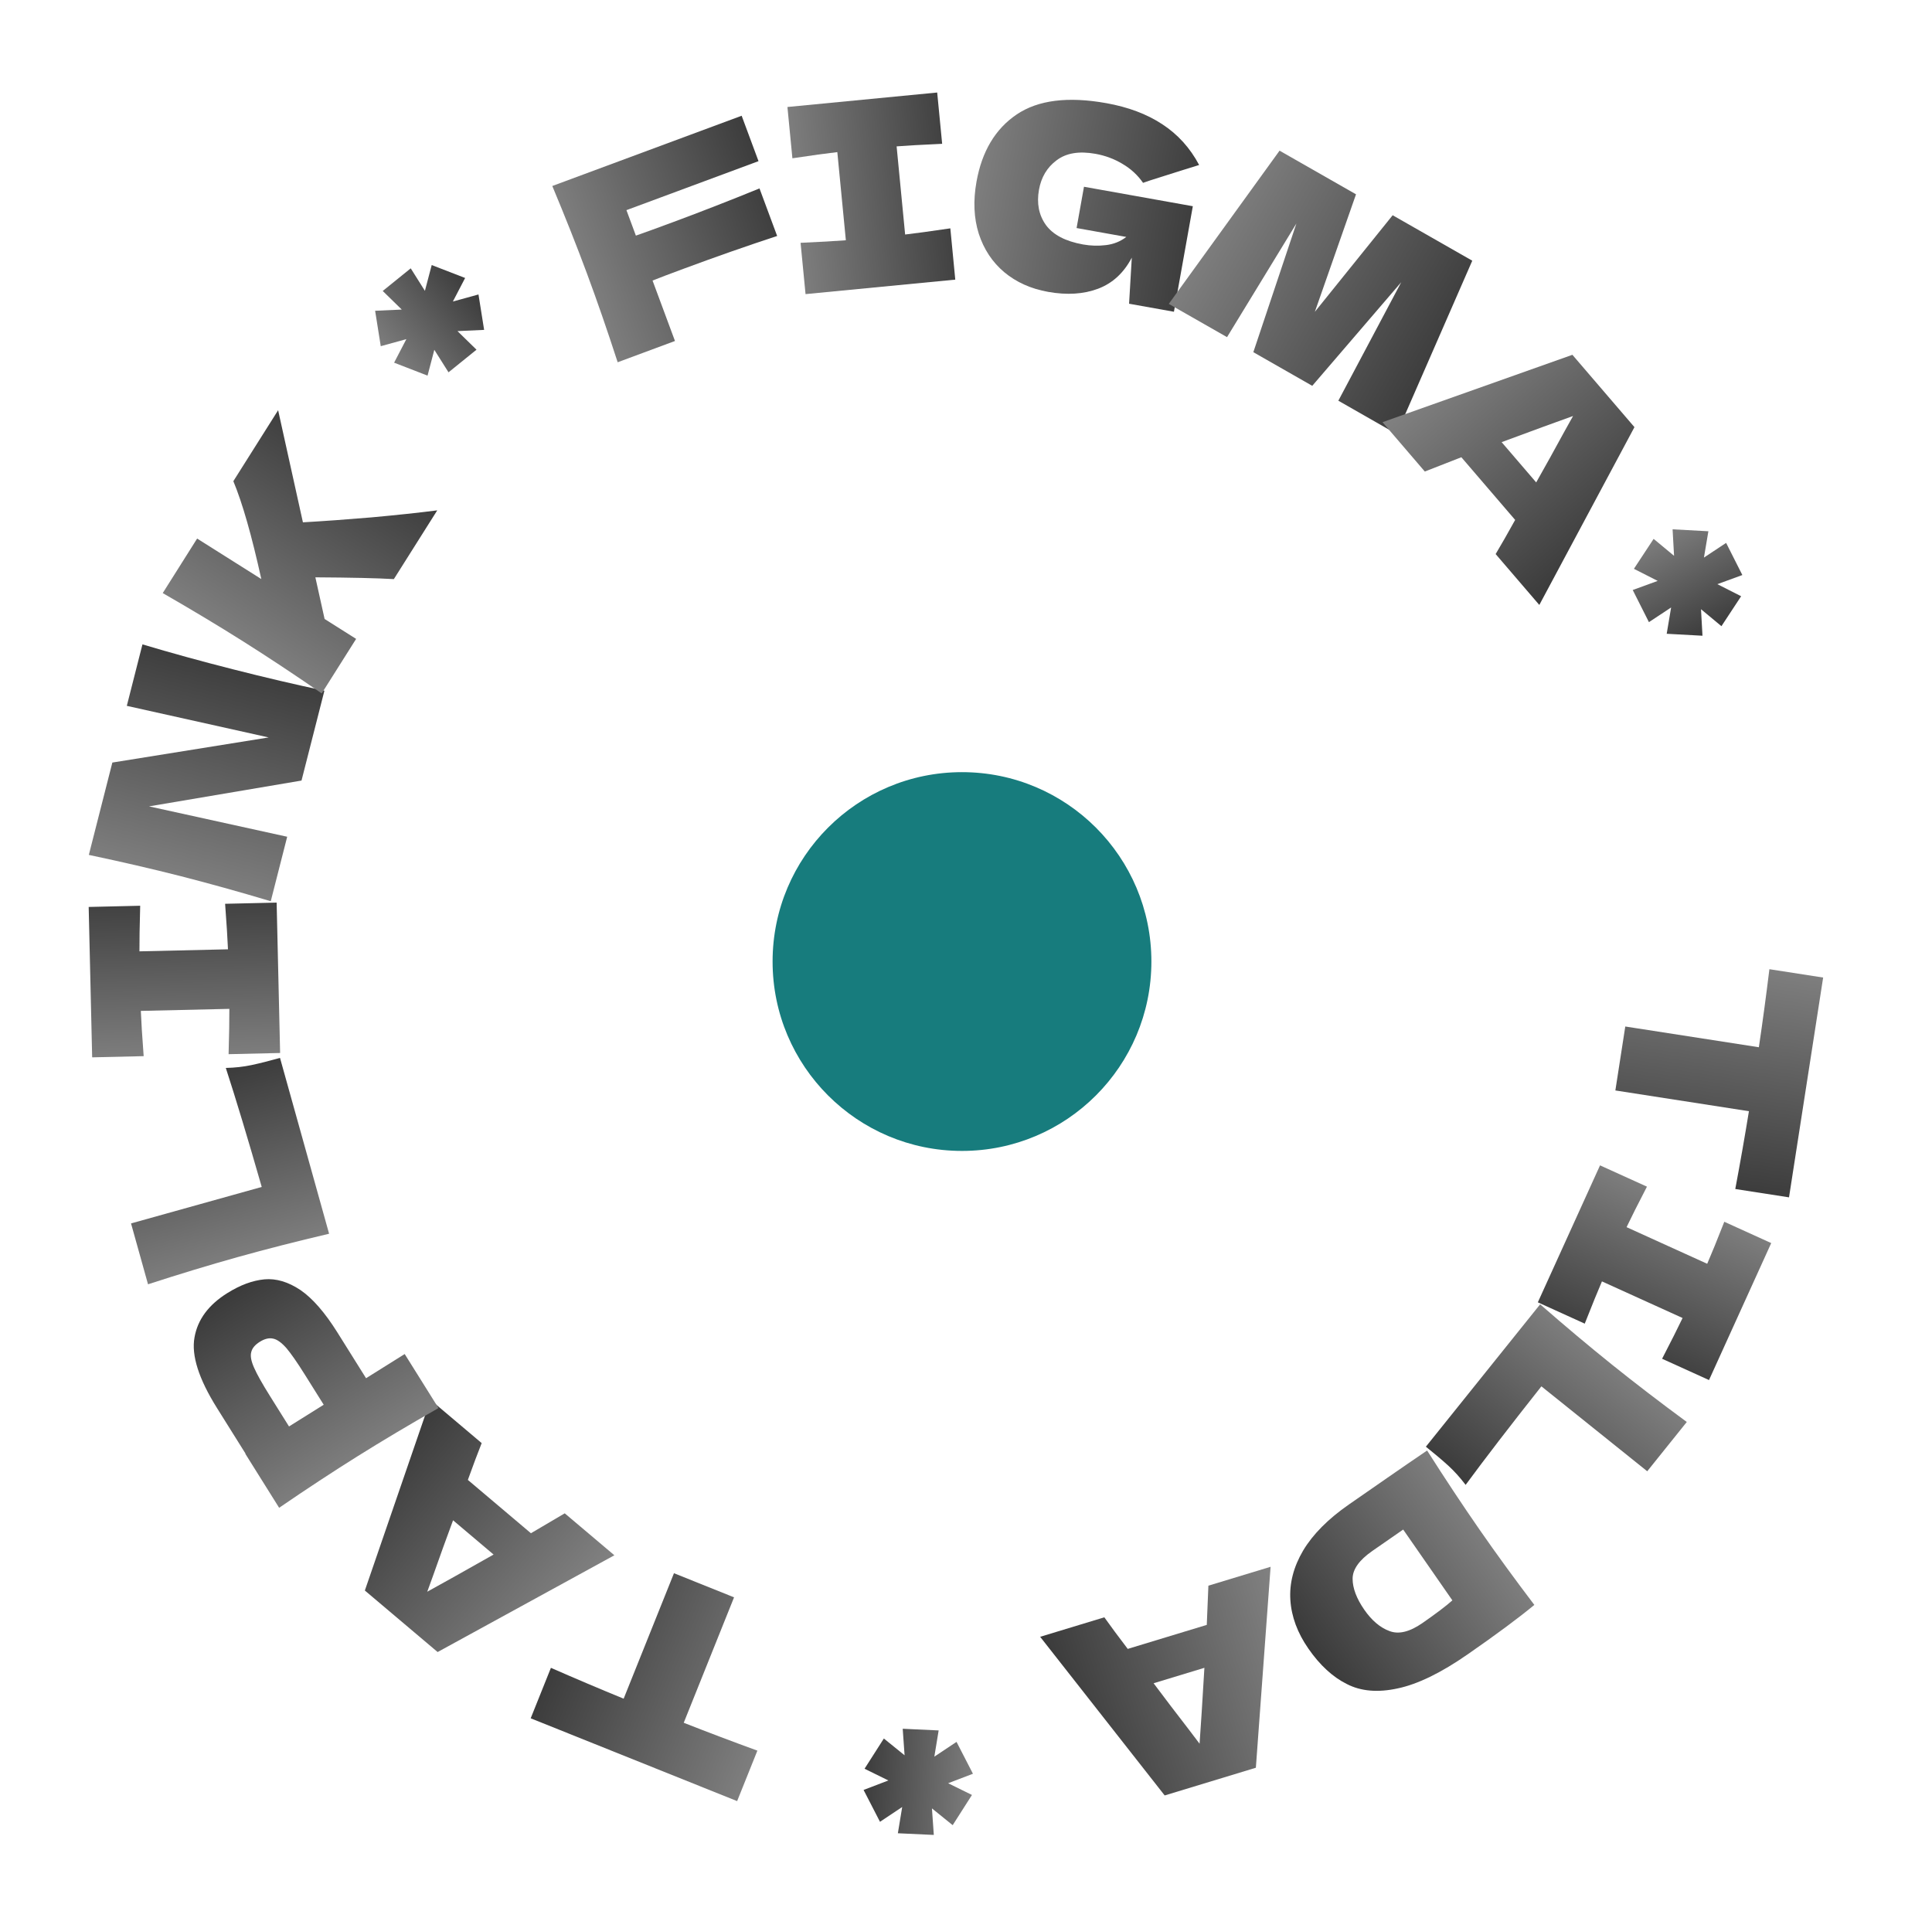 <?xml version="1.0" encoding="UTF-8"?> <svg xmlns="http://www.w3.org/2000/svg" width="91" height="90" viewBox="0 0 91 90" fill="none"> <circle cx="45.311" cy="45.293" r="8.921" fill="#177C7D"></circle> <path d="M81.734 56.008C81.97 54.753 82.184 53.531 82.377 52.343L76.086 51.366L76.553 48.353L82.845 49.33C83.023 48.131 83.188 46.906 83.341 45.654L85.873 46.047L84.265 56.401L81.734 56.008Z" fill="url(#paint0_linear_704_392)"></path> <path d="M78.287 64.004C78.732 63.143 79.053 62.503 79.252 62.084L75.454 60.36C75.267 60.792 74.997 61.456 74.644 62.35L72.434 61.346L75.364 54.894L77.574 55.897C77.143 56.728 76.823 57.364 76.614 57.805L80.412 59.53C80.607 59.083 80.875 58.423 81.217 57.551L83.427 58.555L80.497 65.007L78.287 64.004Z" fill="url(#paint1_linear_704_392)"></path> <path d="M72.602 65.303C71.139 67.152 69.949 68.7 69.033 69.945C68.775 69.603 68.505 69.303 68.223 69.045C67.94 68.787 67.586 68.487 67.161 68.146L72.543 61.44C73.733 62.478 74.864 63.427 75.935 64.287C77.007 65.147 78.178 66.046 79.45 66.982L77.587 69.303L72.602 65.303Z" fill="url(#paint2_linear_704_392)"></path> <path d="M69.133 77.925C67.878 78.797 66.779 79.333 65.838 79.531C64.901 79.736 64.101 79.668 63.438 79.326C62.773 78.996 62.17 78.44 61.627 77.658C61.112 76.917 60.829 76.153 60.778 75.367C60.727 74.581 60.929 73.802 61.384 73.031C61.843 72.267 62.56 71.546 63.535 70.869C64.13 70.456 64.734 70.036 65.349 69.61C65.963 69.183 66.587 68.755 67.219 68.326C68.079 69.678 68.904 70.923 69.692 72.058C70.49 73.207 71.349 74.387 72.27 75.599C71.521 76.218 70.476 76.993 69.133 77.925ZM64.639 73.057C64.018 73.489 63.708 73.926 63.71 74.371C63.712 74.815 63.896 75.301 64.262 75.829C64.615 76.336 65.01 76.671 65.448 76.831C65.88 76.997 66.396 76.871 66.998 76.454C67.645 76.004 68.116 75.647 68.409 75.385L66.092 72.049L64.639 73.057Z" fill="url(#paint3_linear_704_392)"></path> <path d="M52.016 76.183C52.298 76.581 52.666 77.077 53.118 77.671L56.841 76.54L56.917 74.693L59.847 73.803L59.153 83.269L54.858 84.574L48.993 77.101L52.016 76.183ZM54.336 79.289C54.88 80.016 55.432 80.741 55.991 81.463L56.502 82.137C56.559 81.346 56.635 80.155 56.729 78.562L54.336 79.289Z" fill="url(#paint4_linear_704_392)"></path> <path d="M41.449 85.816L40.676 84.315L41.844 83.868L40.722 83.316L41.631 81.892L42.607 82.682L42.519 81.433L44.212 81.511L44.009 82.747L45.054 82.051L45.827 83.552L44.659 83.999L45.781 84.551L44.873 85.974L43.896 85.184L43.984 86.434L42.291 86.355L42.495 85.119L41.449 85.816Z" fill="url(#paint5_linear_704_392)"></path> <path d="M25.949 78.563C27.119 79.076 28.261 79.56 29.375 80.016L31.745 74.106L34.575 75.242L32.205 81.151C33.333 81.594 34.489 82.032 35.674 82.463L34.72 84.841L24.996 80.94L25.949 78.563Z" fill="url(#paint6_linear_704_392)"></path> <path d="M22.688 67.977C22.507 68.431 22.29 69.009 22.037 69.711L25.008 72.223L26.6 71.285L28.938 73.261L20.613 77.819L17.185 74.921L20.275 65.938L22.688 67.977ZM21.34 71.613C21.024 72.465 20.715 73.321 20.412 74.183L20.124 74.978C20.819 74.596 21.861 74.013 23.249 73.227L21.34 71.613Z" fill="url(#paint7_linear_704_392)"></path> <path d="M10.22 66.324C9.361 64.952 9.008 63.845 9.161 63.001C9.307 62.161 9.821 61.465 10.704 60.913C11.31 60.533 11.894 60.316 12.455 60.263C13.009 60.213 13.575 60.382 14.153 60.768C14.724 61.159 15.305 61.827 15.896 62.771L17.242 64.921L19.062 63.782L20.654 66.326C19.282 67.107 18.014 67.863 16.849 68.592C15.684 69.321 14.45 70.132 13.148 71.024L11.556 68.481L11.566 68.474L10.22 66.324ZM14.354 64.744C13.995 64.172 13.707 63.757 13.489 63.501C13.259 63.241 13.052 63.093 12.866 63.056C12.675 63.012 12.466 63.062 12.239 63.204C12.011 63.346 11.877 63.507 11.835 63.687C11.783 63.863 11.827 64.109 11.967 64.425C12.102 64.733 12.353 65.18 12.72 65.766L13.613 67.193L15.247 66.17L14.354 64.744Z" fill="url(#paint8_linear_704_392)"></path> <path d="M12.328 55.911C11.678 53.644 11.114 51.775 10.636 50.305C11.064 50.295 11.466 50.251 11.84 50.171C12.215 50.092 12.665 49.979 13.189 49.833L15.501 58.115C13.964 58.476 12.534 58.842 11.21 59.211C9.887 59.581 8.474 60.009 6.972 60.496L6.172 57.629L12.328 55.911Z" fill="url(#paint9_linear_704_392)"></path> <path d="M6.603 42.665C6.577 43.634 6.565 44.35 6.568 44.813L10.738 44.717C10.719 44.245 10.674 43.531 10.603 42.573L13.03 42.517L13.194 49.601L10.767 49.657C10.794 48.721 10.806 48.009 10.803 47.522L6.633 47.618C6.652 48.106 6.697 48.816 6.767 49.75L4.341 49.806L4.177 42.722L6.603 42.665Z" fill="url(#paint10_linear_704_392)"></path> <path d="M6.71 30.353C8.028 30.748 9.447 31.139 10.968 31.526C12.497 31.915 13.934 32.252 15.28 32.536L14.202 36.768L7.019 37.984L13.527 39.415L12.753 42.453C11.241 42 9.818 41.605 8.487 41.265C7.163 40.928 5.729 40.596 4.184 40.27L5.292 35.92L12.655 34.737L5.973 33.249L6.71 30.353Z" fill="url(#paint11_linear_704_392)"></path> <path d="M18.551 27.279C17.763 27.233 16.53 27.205 14.854 27.195L15.289 29.157L16.774 30.095L15.153 32.663C13.854 31.766 12.623 30.951 11.461 30.218C10.299 29.484 9.033 28.724 7.665 27.937L9.285 25.369L12.308 27.276C11.855 25.221 11.416 23.684 10.991 22.666L13.1 19.324L14.268 24.604C15.245 24.548 16.319 24.471 17.487 24.372C18.66 24.265 19.696 24.155 20.595 24.04L18.551 27.279Z" fill="url(#paint12_linear_704_392)"></path> <path d="M20.334 12.485L21.908 13.094L21.331 14.203L22.537 13.871L22.803 15.539L21.548 15.597L22.444 16.472L21.126 17.538L20.457 16.478L20.138 17.694L18.563 17.084L19.14 15.975L17.934 16.307L17.669 14.639L18.924 14.582L18.027 13.706L19.346 12.64L20.014 13.7L20.334 12.485Z" fill="url(#paint13_linear_704_392)"></path> <path d="M35.727 7.591L29.506 9.899L29.951 11.099C30.343 10.963 30.927 10.75 31.705 10.462C33.047 9.964 34.403 9.435 35.773 8.875L36.605 11.116C35.197 11.577 33.724 12.094 32.184 12.665C31.544 12.902 31.061 13.086 30.736 13.215L31.792 16.062L29.093 17.064C28.606 15.562 28.123 14.167 27.645 12.879C27.167 11.59 26.623 10.218 26.014 8.761L34.933 5.452L35.727 7.591Z" fill="url(#paint14_linear_704_392)"></path> <path d="M44.377 6.774C43.409 6.818 42.694 6.859 42.232 6.895L42.633 11.047C43.102 10.994 43.811 10.896 44.762 10.756L44.995 13.172L37.942 13.854L37.708 11.438C38.644 11.396 39.355 11.356 39.841 11.317L39.439 7.165C38.955 7.22 38.249 7.317 37.323 7.456L37.089 5.04L44.143 4.358L44.377 6.774Z" fill="url(#paint15_linear_704_392)"></path> <path d="M51.057 8.797L56.184 9.714L55.294 14.685L53.181 14.307L53.309 12.136C52.933 12.854 52.404 13.342 51.722 13.6C51.039 13.857 50.254 13.907 49.366 13.748C48.557 13.604 47.869 13.294 47.301 12.821C46.741 12.349 46.341 11.745 46.101 11.008C45.869 10.273 45.834 9.457 45.994 8.56C46.25 7.128 46.881 6.072 47.886 5.392C48.892 4.713 50.299 4.535 52.108 4.859C53.141 5.044 54.019 5.374 54.743 5.851C55.476 6.329 56.055 6.969 56.481 7.772C56.088 7.892 55.318 8.134 54.17 8.499L53.84 8.613C53.584 8.245 53.261 7.948 52.872 7.721C52.485 7.487 52.059 7.328 51.594 7.245C50.826 7.108 50.217 7.209 49.768 7.55C49.32 7.883 49.043 8.346 48.937 8.938C48.823 9.579 48.931 10.131 49.261 10.595C49.599 11.06 50.184 11.367 51.017 11.516C51.377 11.58 51.734 11.59 52.089 11.546C52.452 11.504 52.772 11.375 53.05 11.161L50.709 10.742L51.057 8.797Z" fill="url(#paint16_linear_704_392)"></path> <path d="M69.346 12.28L65.781 20.442L63.038 18.875L66.001 13.292L61.809 18.174L59.034 16.589L61.062 10.528L57.795 15.881L55.051 14.315L60.269 7.097L63.87 9.153L61.931 14.689L65.596 10.139L69.346 12.28Z" fill="url(#paint17_linear_704_392)"></path> <path d="M70.447 26.099C70.698 25.68 71.004 25.144 71.366 24.491L68.832 21.538L67.111 22.211L65.118 19.887L74.062 16.713L76.985 20.12L72.504 28.496L70.447 26.099ZM72.357 22.724C72.804 21.934 73.246 21.137 73.682 20.334L74.093 19.596C73.346 19.862 72.225 20.272 70.729 20.827L72.357 22.724Z" fill="url(#paint18_linear_704_392)"></path> <path d="M82.01 28.085L81.082 29.496L80.12 28.697L80.189 29.946L78.504 29.854L78.712 28.615L77.667 29.306L76.904 27.792L78.08 27.363L76.96 26.794L77.888 25.383L78.851 26.182L78.781 24.933L80.467 25.025L80.258 26.264L81.303 25.573L82.067 27.087L80.89 27.517L82.01 28.085Z" fill="url(#paint19_linear_704_392)"></path> <defs> <linearGradient id="paint0_linear_704_392" x1="82.662" y1="45.055" x2="80.821" y2="56.913" gradientUnits="userSpaceOnUse"> <stop stop-color="#818181"></stop> <stop offset="1" stop-color="#363636"></stop> </linearGradient> <linearGradient id="paint1_linear_704_392" x1="80.601" y1="56.736" x2="76.88" y2="64.931" gradientUnits="userSpaceOnUse"> <stop stop-color="#818181"></stop> <stop offset="1" stop-color="#363636"></stop> </linearGradient> <linearGradient id="paint2_linear_704_392" x1="77.162" y1="64.52" x2="70.903" y2="72.319" gradientUnits="userSpaceOnUse"> <stop stop-color="#818181"></stop> <stop offset="1" stop-color="#363636"></stop> </linearGradient> <linearGradient id="paint3_linear_704_392" x1="70.767" y1="72.58" x2="61.732" y2="78.854" gradientUnits="userSpaceOnUse"> <stop stop-color="#818181"></stop> <stop offset="1" stop-color="#363636"></stop> </linearGradient> <linearGradient id="paint4_linear_704_392" x1="61.454" y1="79.095" x2="49.972" y2="82.583" gradientUnits="userSpaceOnUse"> <stop stop-color="#818181"></stop> <stop offset="1" stop-color="#363636"></stop> </linearGradient> <linearGradient id="paint5_linear_704_392" x1="46.241" y1="82.538" x2="40.247" y2="82.26" gradientUnits="userSpaceOnUse"> <stop stop-color="#818181"></stop> <stop offset="1" stop-color="#363636"></stop> </linearGradient> <linearGradient id="paint6_linear_704_392" x1="36.411" y1="81.936" x2="25.273" y2="77.469" gradientUnits="userSpaceOnUse"> <stop stop-color="#818181"></stop> <stop offset="1" stop-color="#363636"></stop> </linearGradient> <linearGradient id="paint7_linear_704_392" x1="25.368" y1="77.484" x2="16.204" y2="69.737" gradientUnits="userSpaceOnUse"> <stop stop-color="#818181"></stop> <stop offset="1" stop-color="#363636"></stop> </linearGradient> <linearGradient id="paint8_linear_704_392" x1="16.225" y1="69.674" x2="10.388" y2="60.35" gradientUnits="userSpaceOnUse"> <stop stop-color="#818181"></stop> <stop offset="1" stop-color="#363636"></stop> </linearGradient> <linearGradient id="paint9_linear_704_392" x1="10.306" y1="60.072" x2="7.617" y2="50.44" gradientUnits="userSpaceOnUse"> <stop stop-color="#818181"></stop> <stop offset="1" stop-color="#363636"></stop> </linearGradient> <linearGradient id="paint10_linear_704_392" x1="7.676" y1="50.217" x2="7.468" y2="41.219" gradientUnits="userSpaceOnUse"> <stop stop-color="#818181"></stop> <stop offset="1" stop-color="#363636"></stop> </linearGradient> <linearGradient id="paint11_linear_704_392" x1="7.274" y1="41.56" x2="10.236" y2="29.932" gradientUnits="userSpaceOnUse"> <stop stop-color="#818181"></stop> <stop offset="1" stop-color="#363636"></stop> </linearGradient> <linearGradient id="paint12_linear_704_392" x1="10.216" y1="30.124" x2="16.62" y2="19.976" gradientUnits="userSpaceOnUse"> <stop stop-color="#818181"></stop> <stop offset="1" stop-color="#363636"></stop> </linearGradient> <linearGradient id="paint13_linear_704_392" x1="18.927" y1="18.117" x2="23.593" y2="14.344" gradientUnits="userSpaceOnUse"> <stop stop-color="#818181"></stop> <stop offset="1" stop-color="#363636"></stop> </linearGradient> <linearGradient id="paint14_linear_704_392" x1="26.712" y1="12.048" x2="37.026" y2="8.223" gradientUnits="userSpaceOnUse"> <stop stop-color="#818181"></stop> <stop offset="1" stop-color="#363636"></stop> </linearGradient> <linearGradient id="paint15_linear_704_392" x1="36.924" y1="8.396" x2="45.882" y2="7.53" gradientUnits="userSpaceOnUse"> <stop stop-color="#818181"></stop> <stop offset="1" stop-color="#363636"></stop> </linearGradient> <linearGradient id="paint16_linear_704_392" x1="45.714" y1="7.353" x2="57.527" y2="9.466" gradientUnits="userSpaceOnUse"> <stop stop-color="#818181"></stop> <stop offset="1" stop-color="#363636"></stop> </linearGradient> <linearGradient id="paint17_linear_704_392" x1="57.37" y1="9.27" x2="69.527" y2="16.213" gradientUnits="userSpaceOnUse"> <stop stop-color="#818181"></stop> <stop offset="1" stop-color="#363636"></stop> </linearGradient> <linearGradient id="paint18_linear_704_392" x1="69.315" y1="16.286" x2="77.129" y2="25.394" gradientUnits="userSpaceOnUse"> <stop stop-color="#818181"></stop> <stop offset="1" stop-color="#363636"></stop> </linearGradient> <linearGradient id="paint19_linear_704_392" x1="76.802" y1="25.521" x2="79.504" y2="30.878" gradientUnits="userSpaceOnUse"> <stop stop-color="#818181"></stop> <stop offset="1" stop-color="#363636"></stop> </linearGradient> </defs> </svg> 